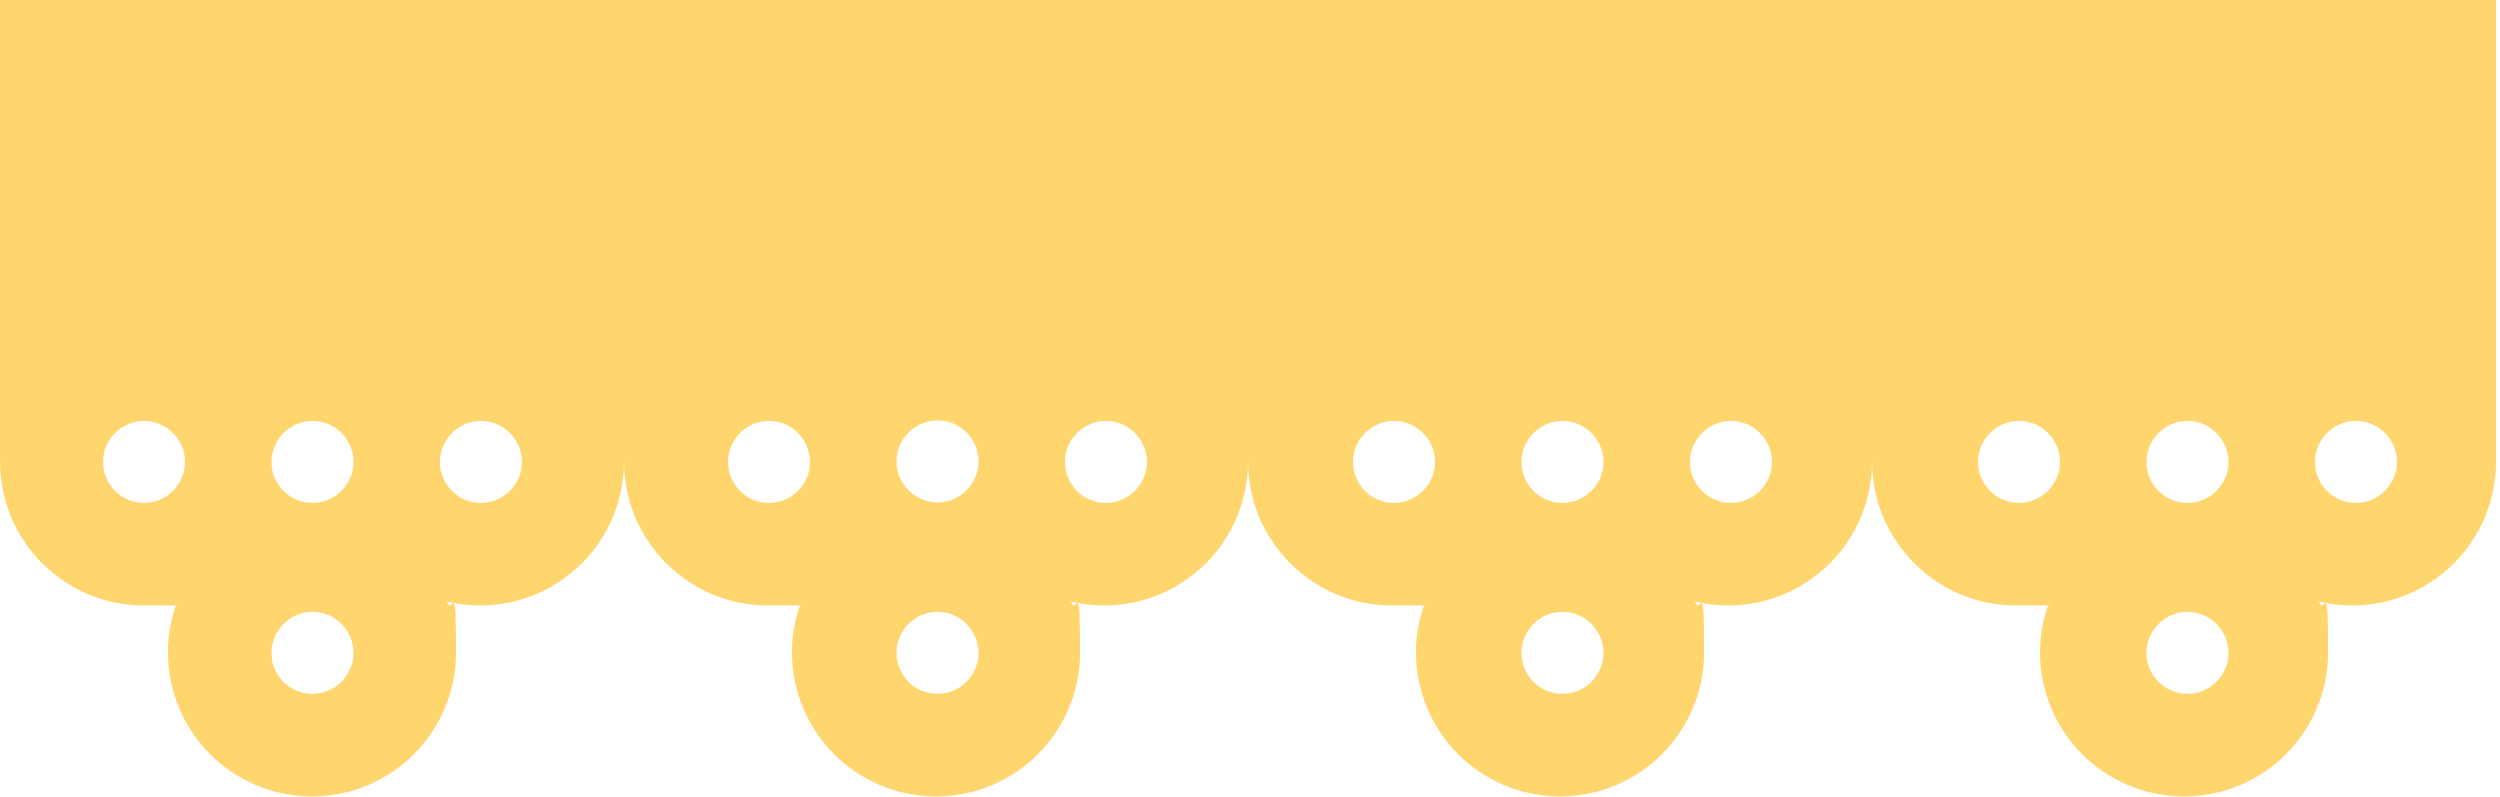 <svg xmlns="http://www.w3.org/2000/svg" id="uuid-a204a3fe-f435-4f1d-8771-c393d4eeec47" viewBox="0 0 512 163.2"><defs><style>.uuid-15161fe5-bab6-49db-b374-f7b8bb17b60c{fill:#ffd56e;}</style></defs><path class="uuid-15161fe5-bab6-49db-b374-f7b8bb17b60c" d="M0,0v94.5c0,16.3,13.2,29.5,29.5,29.5s4.6-.3,6.8-.8c-1.2,3.2-1.9,6.7-1.9,10.4,0,16.3,13.2,29.5,29.5,29.5s29.5-13.2,29.5-29.5-.7-7.1-1.9-10.4c2.2.5,4.5.8,6.8.8,16.3,0,29.5-13.2,29.5-29.5,0,16.3,13.2,29.5,29.5,29.5s4.6-.3,6.8-.8c-1.2,3.2-1.9,6.7-1.9,10.4,0,16.3,13.2,29.5,29.5,29.5s29.5-13.2,29.5-29.5-.7-7.1-1.9-10.4c2.2.5,4.5.8,6.8.8,16.3,0,29.5-13.2,29.5-29.5,0,16.3,13.2,29.5,29.5,29.5s4.6-.3,6.8-.8c-1.2,3.2-1.9,6.7-1.9,10.4,0,16.3,13.2,29.5,29.5,29.5s29.5-13.2,29.5-29.5-.7-7.1-1.9-10.4c2.2.5,4.5.8,6.8.8,16.3,0,29.5-13.2,29.5-29.5,0,16.3,13.2,29.5,29.5,29.5s4.6-.3,6.8-.8c-1.2,3.2-1.9,6.7-1.9,10.4,0,16.3,13.2,29.5,29.5,29.5s29.5-13.2,29.5-29.5-.7-7.1-1.9-10.4c2.2.5,4.5.8,6.8.8,16.3,0,29.5-13.2,29.5-29.5h0s0-94.5,0-94.5H0ZM29.5,103c-4.7,0-8.4-3.8-8.4-8.4s3.8-8.4,8.4-8.4,8.4,3.8,8.4,8.4-3.8,8.4-8.4,8.4ZM64,142.1c-4.7,0-8.4-3.8-8.4-8.4s3.8-8.4,8.4-8.4,8.4,3.8,8.4,8.4-3.8,8.4-8.4,8.4ZM64,103c-4.7,0-8.4-3.8-8.4-8.4s3.8-8.4,8.4-8.4,8.4,3.8,8.4,8.4-3.8,8.4-8.4,8.4ZM98.5,103c-4.7,0-8.4-3.8-8.4-8.4s3.8-8.4,8.4-8.4,8.4,3.8,8.4,8.4-3.8,8.4-8.4,8.4ZM157.5,103c-4.7,0-8.4-3.8-8.4-8.4s3.8-8.4,8.4-8.4,8.4,3.8,8.4,8.4-3.8,8.4-8.4,8.4ZM192,86.1c4.7,0,8.4,3.8,8.4,8.4s-3.8,8.4-8.4,8.4-8.4-3.8-8.4-8.4,3.8-8.4,8.4-8.4ZM192,142.1c-4.7,0-8.4-3.8-8.4-8.4s3.8-8.4,8.4-8.4,8.4,3.8,8.4,8.4-3.8,8.4-8.4,8.4ZM226.5,103c-4.7,0-8.4-3.8-8.4-8.4s3.8-8.4,8.4-8.4,8.4,3.8,8.4,8.4-3.8,8.4-8.4,8.4ZM285.5,103c-4.7,0-8.4-3.8-8.4-8.4s3.8-8.4,8.4-8.4,8.4,3.8,8.4,8.4-3.8,8.4-8.4,8.4ZM320,142.1c-4.7,0-8.4-3.8-8.4-8.4s3.8-8.4,8.4-8.4,8.4,3.8,8.4,8.4-3.8,8.4-8.4,8.4ZM320,103c-4.7,0-8.4-3.8-8.4-8.4s3.8-8.4,8.4-8.4,8.4,3.8,8.4,8.4-3.8,8.4-8.4,8.4ZM354.5,103c-4.7,0-8.4-3.8-8.4-8.4s3.8-8.4,8.4-8.4,8.4,3.8,8.4,8.4c0,4.7-3.8,8.4-8.4,8.4ZM413.5,103c-4.7,0-8.4-3.8-8.4-8.4s3.8-8.4,8.4-8.4,8.4,3.8,8.4,8.4-3.8,8.4-8.4,8.4ZM448,142.1c-4.7,0-8.4-3.8-8.4-8.4s3.8-8.4,8.4-8.4,8.4,3.8,8.4,8.4-3.8,8.4-8.4,8.4ZM448,103c-4.7,0-8.4-3.8-8.4-8.4s3.8-8.4,8.4-8.4,8.4,3.8,8.4,8.4-3.8,8.4-8.4,8.4ZM482.5,103c-4.7,0-8.4-3.8-8.4-8.4s3.8-8.4,8.4-8.4,8.4,3.8,8.4,8.4-3.8,8.4-8.4,8.4Z"></path></svg>